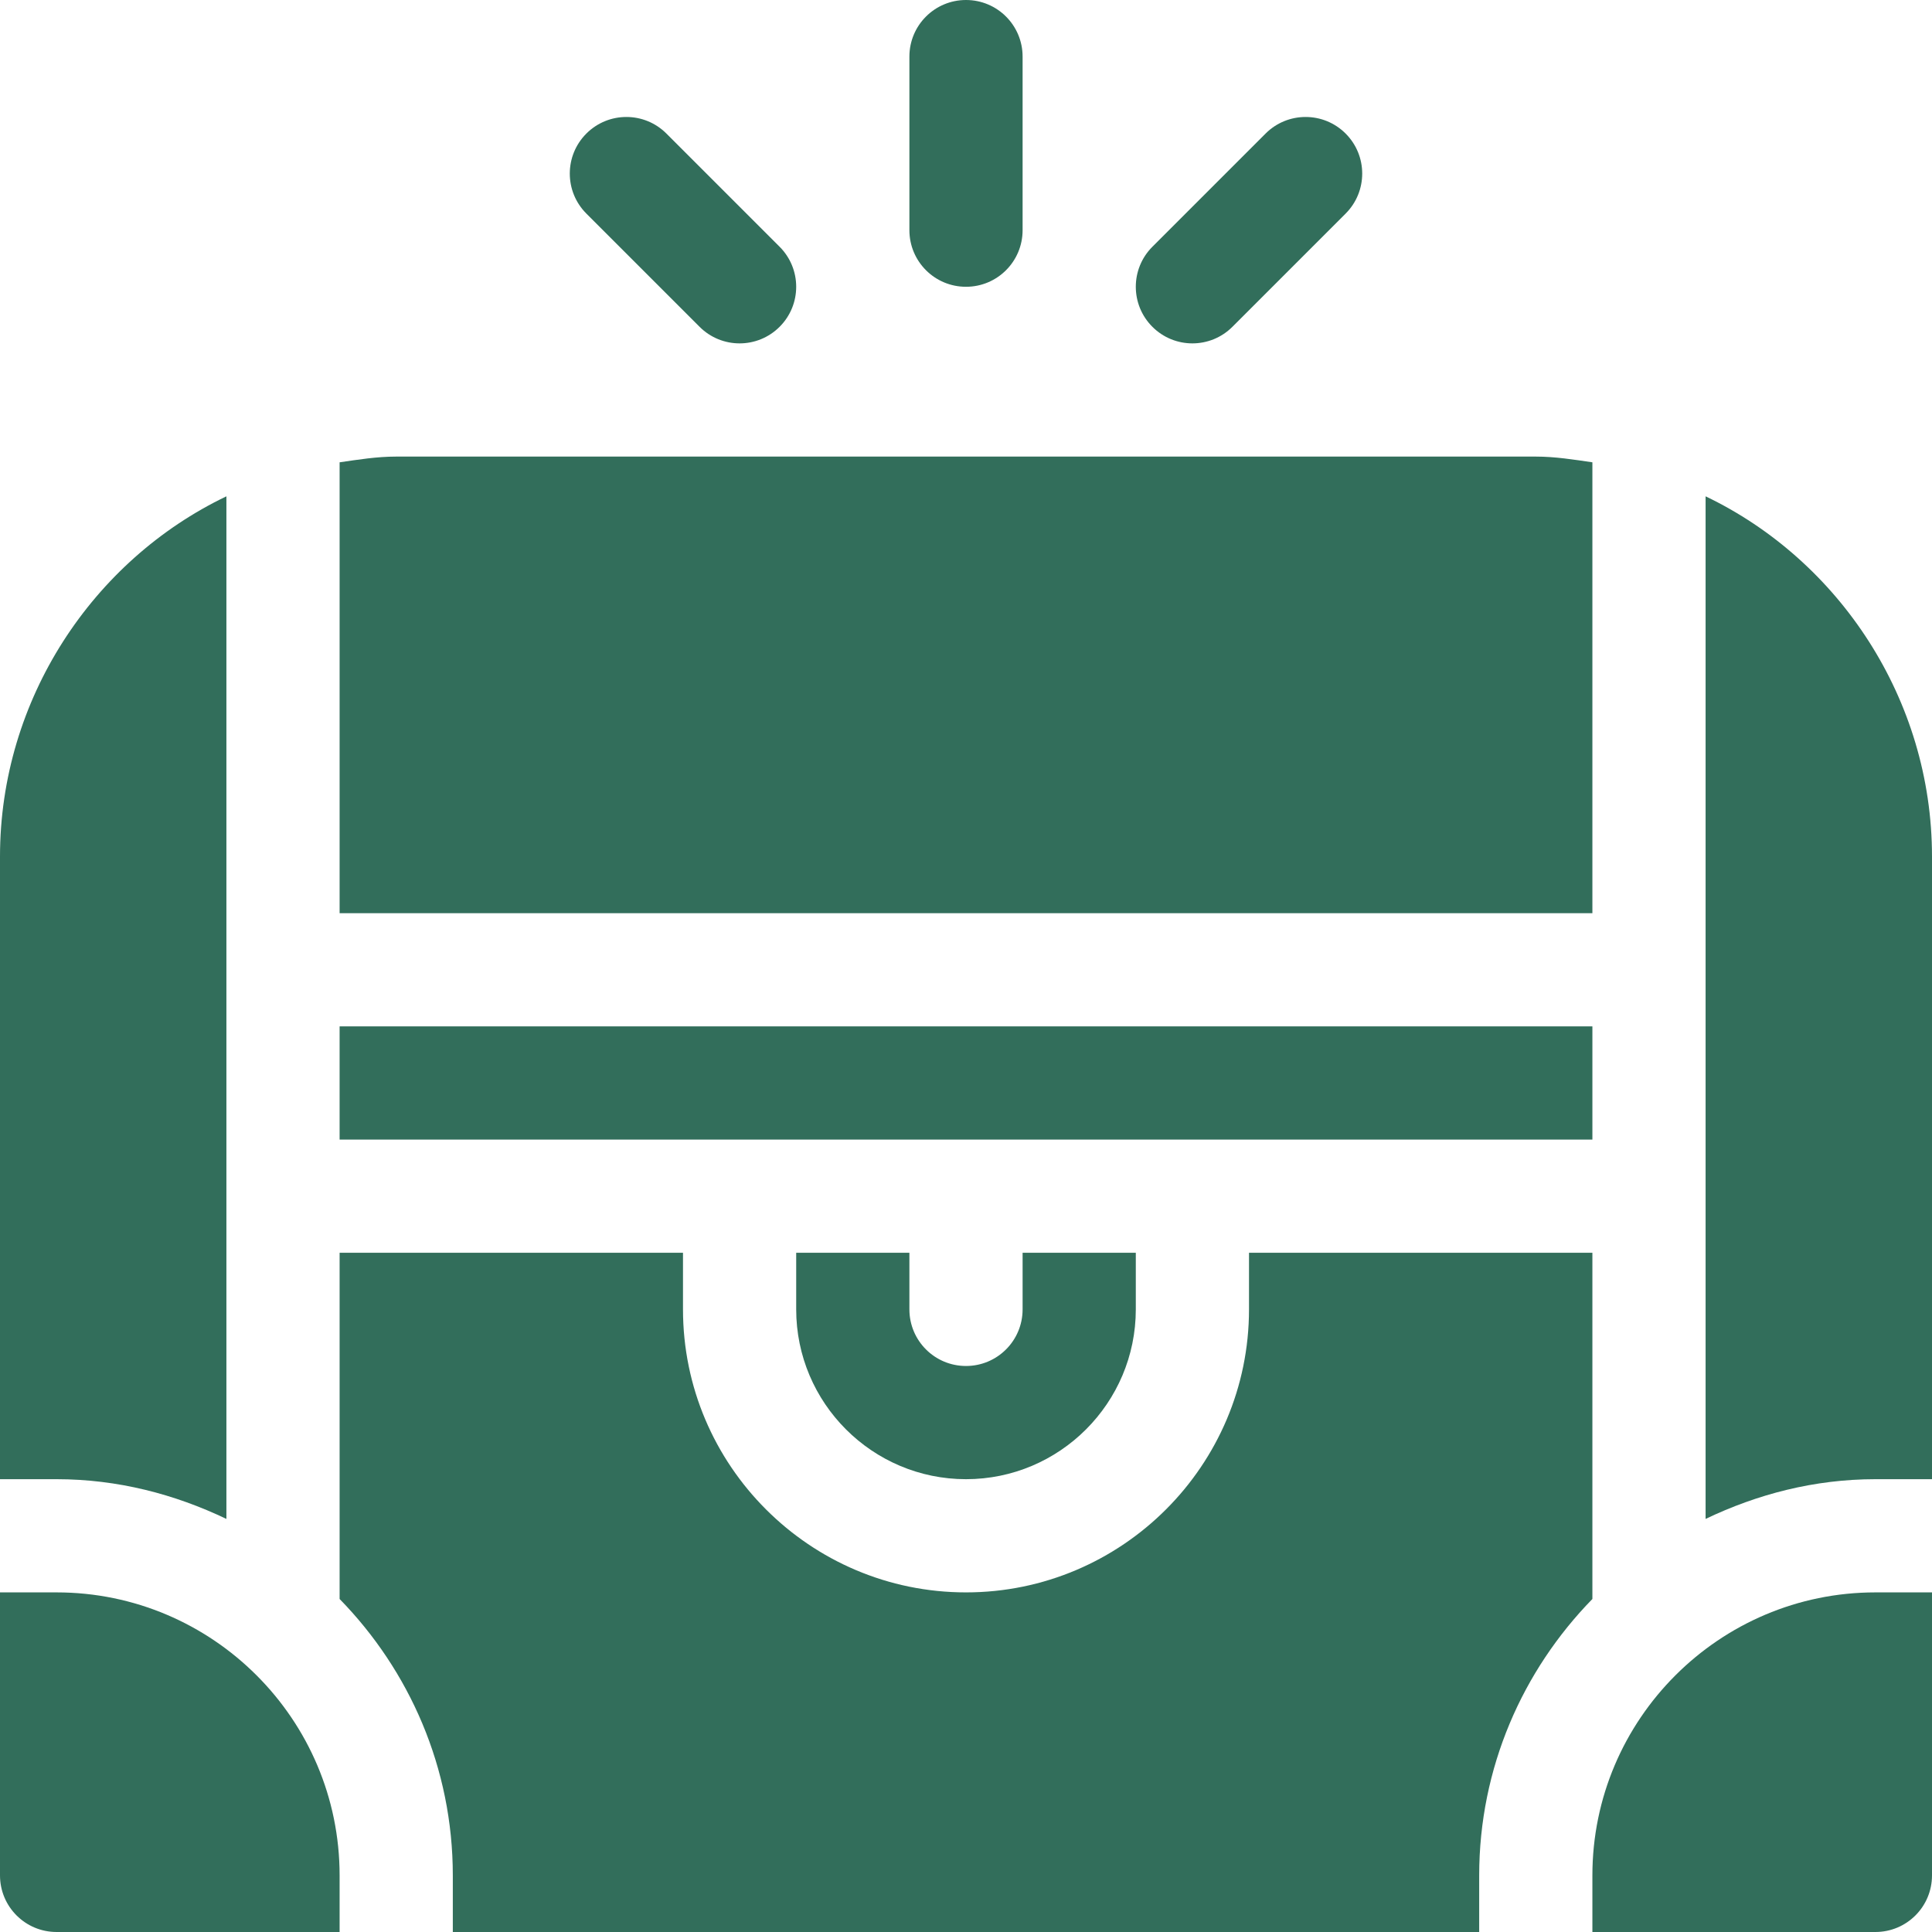 <?xml version="1.0" encoding="UTF-8"?> <svg xmlns="http://www.w3.org/2000/svg" xmlns:xlink="http://www.w3.org/1999/xlink" xmlns:svgjs="http://svgjs.dev/svgjs" version="1.1" id="Capa_1" x="0px" y="0px" viewBox="0 0 512 512" style="enable-background:new 0 0 512 512;" xml:space="preserve" width="300" height="300"><g transform="matrix(1,0,0,1,0,0)"><g> <g> <path d="M256,0c-8.291,0-15,6.709-15,15v46c0,8.291,6.709,15,15,15s15-6.709,15-15V15C271,6.709,264.291,0,256,0z" fill="#326e5b" fill-opacity="1" data-original-color="#000000ff" stroke="none" stroke-opacity="1"></path> </g> </g><g> <g> <path d="M206.606,65.394l-30-30c-5.859-5.859-15.352-5.859-21.211,0s-5.859,15.352,0,21.211l30,30&#10;&#9;&#9;&#9;c5.859,5.859,15.352,5.859,21.211,0S212.465,71.253,206.606,65.394z" fill="#326e5b" fill-opacity="1" data-original-color="#000000ff" stroke="none" stroke-opacity="1"></path> </g> </g><g> <g> <path d="M356.605,35.394c-5.859-5.859-15.352-5.859-21.211,0l-30,30c-5.859,5.859-5.859,15.352,0,21.211s15.352,5.86,21.211,0&#10;&#9;&#9;&#9;l30-30C362.464,50.746,362.464,41.253,356.605,35.394z" fill="#326e5b" fill-opacity="1" data-original-color="#000000ff" stroke="none" stroke-opacity="1"></path> </g> </g><g> <g> <rect x="90" y="272" width="332" height="30" fill="#326e5b" fill-opacity="1" data-original-color="#000000ff" stroke="none" stroke-opacity="1"></rect> </g> </g><g> <g> <path d="M271,332v15c0,8.291-6.709,15-15,15c-8.291,0-15-6.709-15-15v-15h-30v15c0,24.814,20.186,45,45,45&#10;&#9;&#9;&#9;c24.814,0,45-20.186,45-45v-15H271z" fill="#326e5b" fill-opacity="1" data-original-color="#000000ff" stroke="none" stroke-opacity="1"></path> </g> </g><g> <g> <path d="M331,332v15c0,41.353-33.647,75-75,75c-41.353,0-75-33.647-75-75v-15H90v91.749c18.499,18.939,30,44.753,30,73.251v15h272&#10;&#9;&#9;&#9;v-15c0-28.499,11.501-54.313,30-73.251V332H331z" fill="#326e5b" fill-opacity="1" data-original-color="#000000ff" stroke="none" stroke-opacity="1"></path> </g> </g><g> <g> <path d="M452,131.532v271C465.693,395.977,480.835,392,497,392h15V227C512,185.274,487.345,148.453,452,131.532z" fill="#326e5b" fill-opacity="1" data-original-color="#000000ff" stroke="none" stroke-opacity="1"></path> </g> </g><g> <g> <path d="M15,422H0v75c0,8.291,6.709,15,15,15h75v-15C90,455.647,56.353,422,15,422z" fill="#326e5b" fill-opacity="1" data-original-color="#000000ff" stroke="none" stroke-opacity="1"></path> </g> </g><g> <g> <path d="M497,422c-41.353,0-75,33.647-75,75v15h75c8.291,0,15-6.709,15-15v-75H497z" fill="#326e5b" fill-opacity="1" data-original-color="#000000ff" stroke="none" stroke-opacity="1"></path> </g> </g><g> <g> <path d="M0,227v165h15c16.165,0,31.307,3.977,45,10.532v-271C24.655,148.453,0,185.274,0,227z" fill="#326e5b" fill-opacity="1" data-original-color="#000000ff" stroke="none" stroke-opacity="1"></path> </g> </g><g> <g> <path d="M407,121H105c-5.136,0-10.058,0.8-15,1.516V242h332V122.516C417.058,121.8,412.136,121,407,121z" fill="#326e5b" fill-opacity="1" data-original-color="#000000ff" stroke="none" stroke-opacity="1"></path> </g> </g><g> </g><g> </g><g> </g><g> </g><g> </g><g> </g><g> </g><g> </g><g> </g><g> </g><g> </g><g> </g><g> </g><g> </g><g> </g></g></svg> 